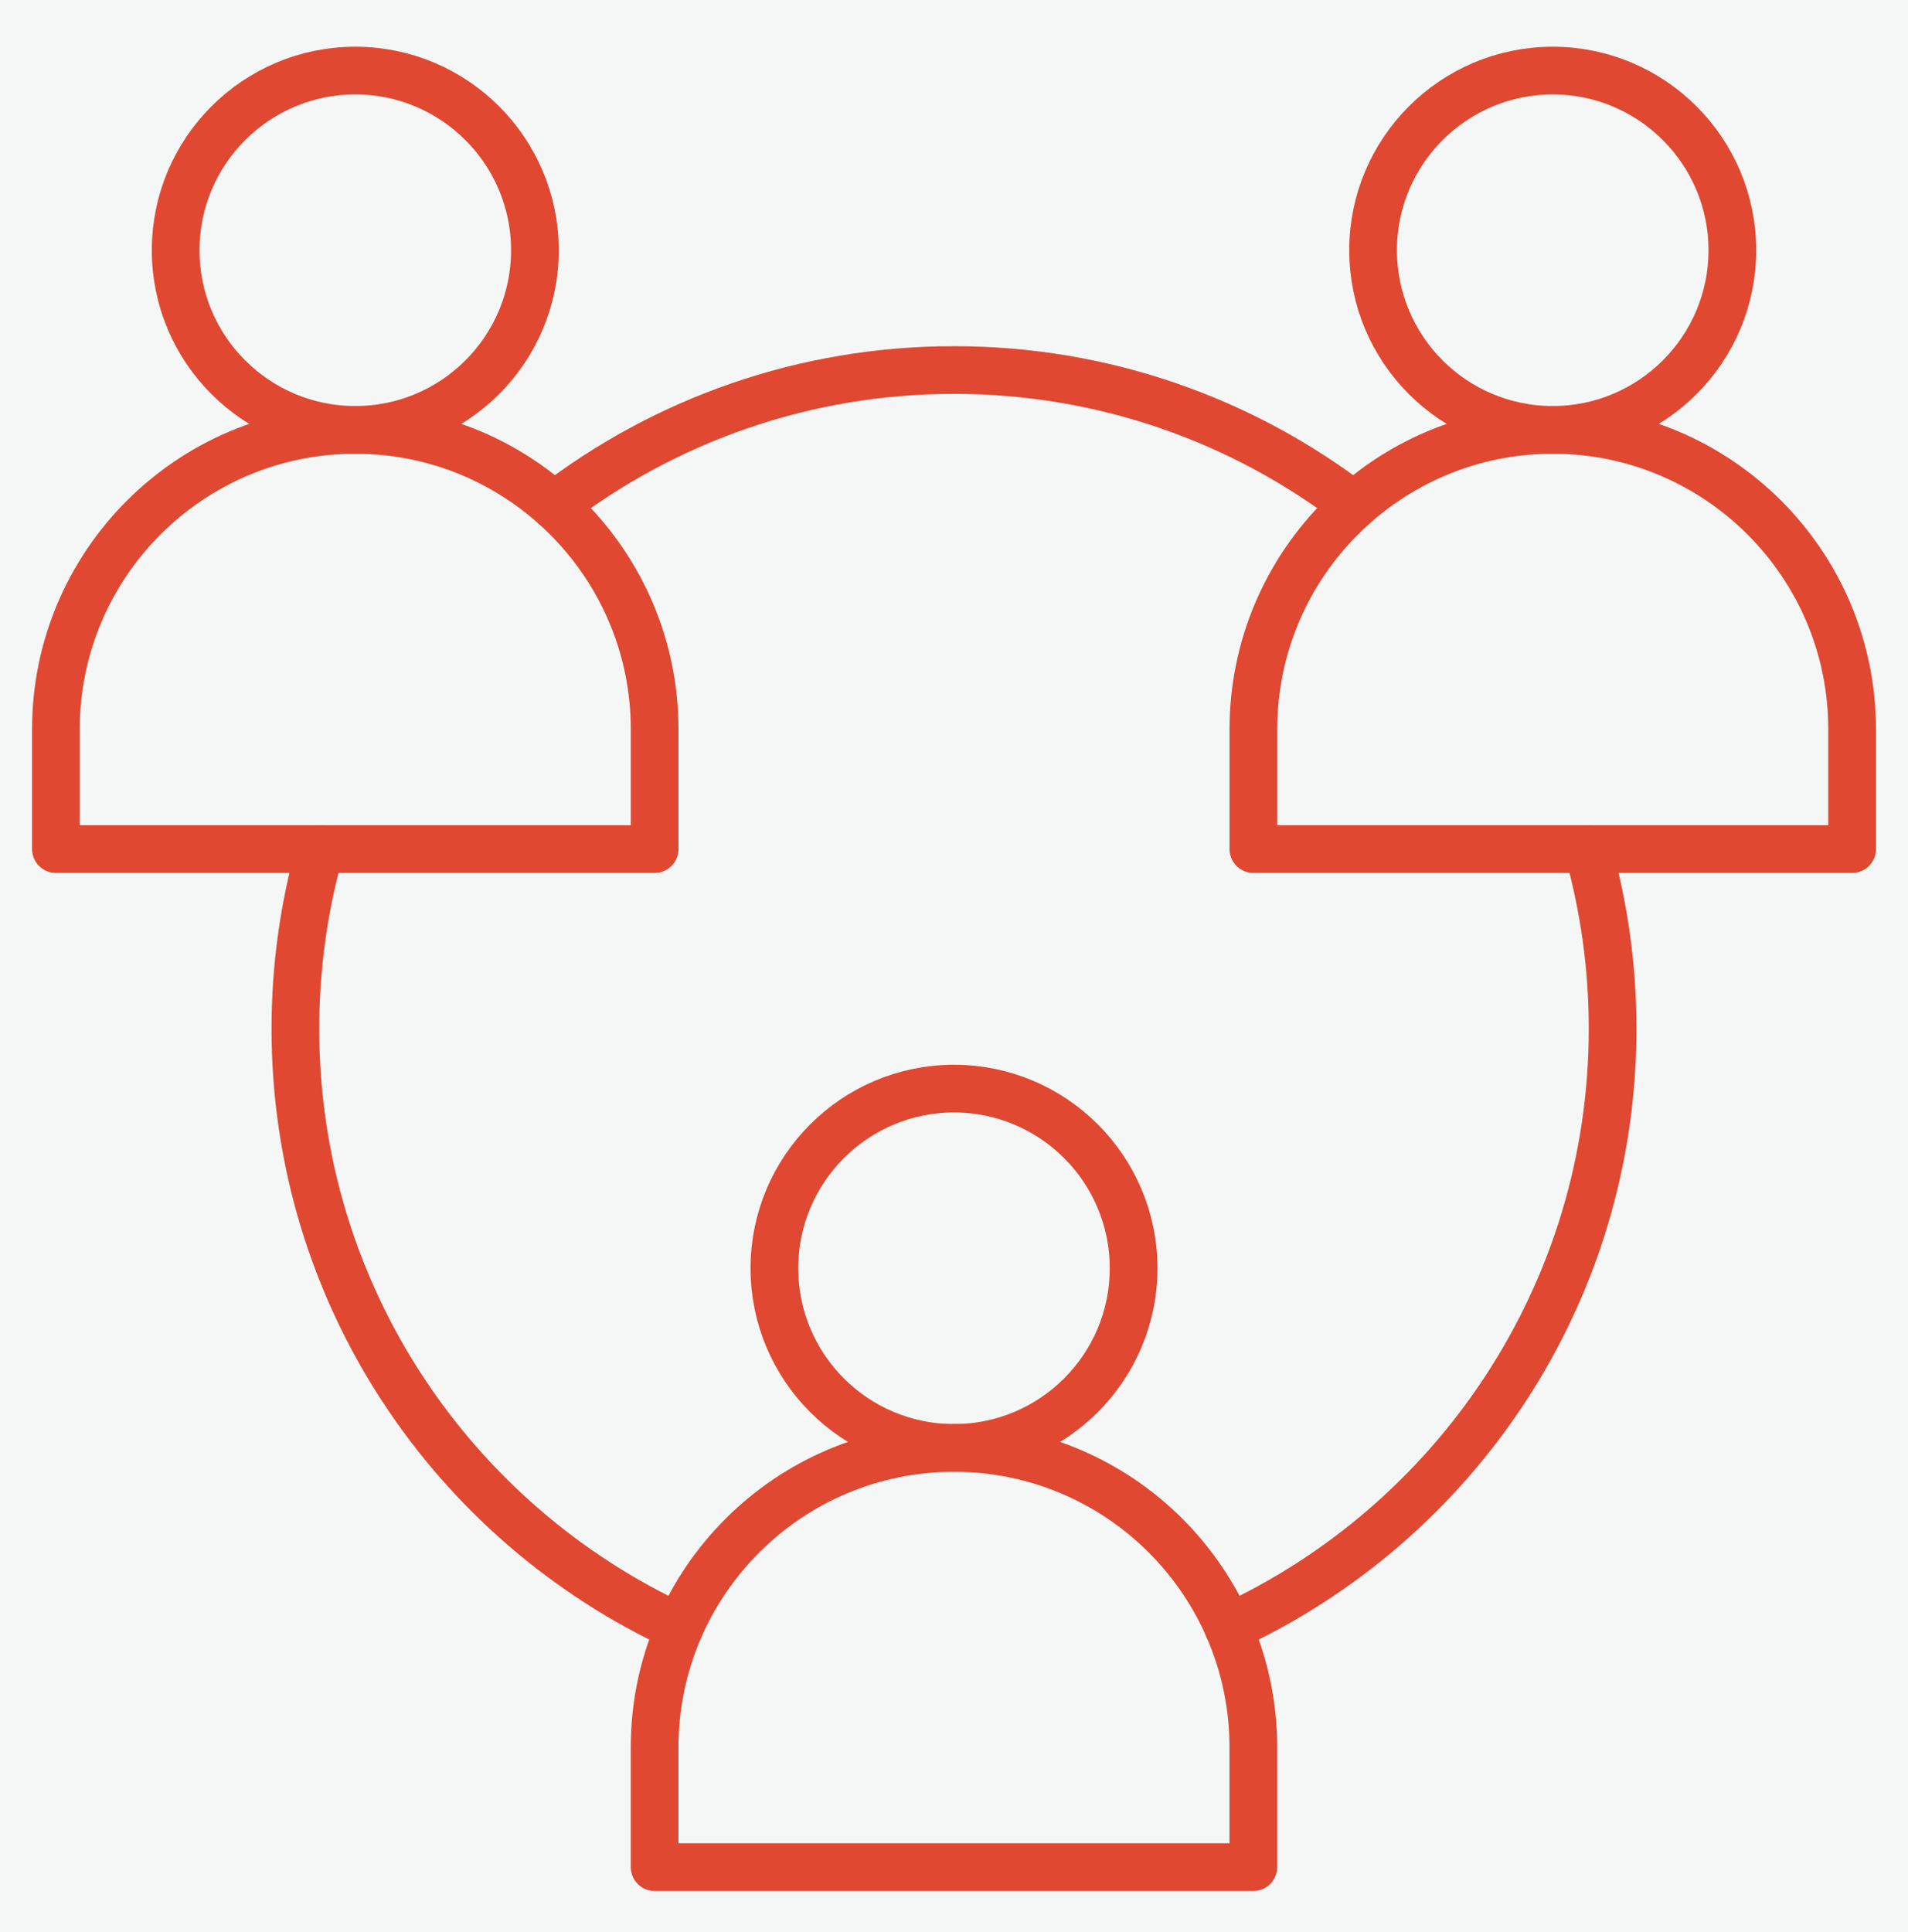 <svg width="80" height="81" viewBox="0 0 80 81" fill="none" xmlns="http://www.w3.org/2000/svg">
<rect width="80" height="81" fill="#1E1E1E"/>
<g id="School of Beauty" clip-path="url(#clip0_1031_2)">
<rect width="1440" height="6841" transform="translate(-977 -5357)" fill="white"/>
<g id="Frame 1000005558" filter="url(#filter0_b_1031_2)">
<rect width="390" height="362" transform="translate(-32 -47.385)" fill="#F5F7F6"/>
<g id="Frame 1000005557">
<g id="teamwork 1">
<g id="g408">
<g id="g410">
<g id="Clip path group">
<mask id="mask0_1031_2" style="mask-type:luminance" maskUnits="userSpaceOnUse" x="0" y="0" width="80" height="81">
<g id="clipPath416">
<path id="path414" d="M0 0.615H80V80.615H0V0.615Z" fill="white"/>
</g>
</mask>
<g mask="url(#mask0_1031_2)">
<g id="g412">
<g id="g418">
<path id="path420" d="M14.896 2.959C19.053 2.959 22.428 6.334 22.428 10.49C22.428 14.648 19.053 18.021 14.896 18.021C10.74 18.021 7.365 14.648 7.365 10.49C7.365 6.334 10.74 2.959 14.896 2.959Z" stroke="#E04831" stroke-width="2" stroke-miterlimit="10" stroke-linecap="round" stroke-linejoin="round"/>
</g>
<g id="g422">
<path id="path424" d="M65.103 2.959C69.26 2.959 72.635 6.334 72.635 10.49C72.635 14.648 69.26 18.021 65.103 18.021C60.947 18.021 57.572 14.648 57.572 10.49C57.572 6.334 60.947 2.959 65.103 2.959Z" stroke="#E04831" stroke-width="2" stroke-miterlimit="10" stroke-linecap="round" stroke-linejoin="round"/>
</g>
<g id="g426">
<path id="path428" d="M40 45.636C44.157 45.636 47.531 49.011 47.531 53.167C47.531 57.324 44.157 60.698 40 60.698C35.843 60.698 32.469 57.324 32.469 53.167C32.469 49.011 35.843 45.636 40 45.636Z" stroke="#E04831" stroke-width="2" stroke-miterlimit="10" stroke-linecap="round" stroke-linejoin="round"/>
</g>
<g id="g430">
<path id="path432" d="M66.574 35.594C67.252 37.988 67.615 40.515 67.615 43.126C67.615 54.261 61.011 63.865 51.508 68.232" stroke="#E04831" stroke-width="2" stroke-miterlimit="10" stroke-linecap="round" stroke-linejoin="round"/>
</g>
<g id="g434">
<path id="path436" d="M28.492 68.232C18.99 63.865 12.385 54.261 12.385 43.126C12.385 40.515 12.748 37.988 13.426 35.594" stroke="#E04831" stroke-width="2" stroke-miterlimit="10" stroke-linecap="round" stroke-linejoin="round"/>
</g>
<g id="g438">
<path id="path440" d="M23.23 21.191C27.881 17.629 33.695 15.512 40 15.512C46.306 15.512 52.12 17.629 56.77 21.191" stroke="#E04831" stroke-width="2" stroke-miterlimit="10" stroke-linecap="round" stroke-linejoin="round"/>
</g>
<g id="g442">
<path id="path444" d="M52.551 73.251V78.272H27.447V73.251C27.447 66.323 33.072 60.699 39.999 60.699C46.927 60.699 52.551 66.323 52.551 73.251Z" stroke="#E04831" stroke-width="2" stroke-miterlimit="10" stroke-linecap="round" stroke-linejoin="round"/>
</g>
<g id="g446">
<path id="path448" d="M27.448 30.574V35.595H2.344V30.574C2.344 23.646 7.968 18.022 14.896 18.022C21.824 18.022 27.448 23.646 27.448 30.574Z" stroke="#E04831" stroke-width="2" stroke-miterlimit="10" stroke-linecap="round" stroke-linejoin="round"/>
</g>
<g id="g450">
<path id="path452" d="M77.657 30.574V35.595H52.553V30.574C52.553 23.646 58.177 18.022 65.105 18.022C72.033 18.022 77.657 23.646 77.657 30.574Z" stroke="#E04831" stroke-width="2" stroke-miterlimit="10" stroke-linecap="round" stroke-linejoin="round"/>
</g>
</g>
</g>
</g>
</g>
</g>
</g>
</g>
</g>
</g>
<defs>
<filter id="filter0_b_1031_2" x="-105.8" y="-121.185" width="537.6" height="509.6" filterUnits="userSpaceOnUse" color-interpolation-filters="sRGB">
<feFlood flood-opacity="0" result="BackgroundImageFix"/>
<feGaussianBlur in="BackgroundImageFix" stdDeviation="36.9"/>
<feComposite in2="SourceAlpha" operator="in" result="effect1_backgroundBlur_1031_2"/>
<feBlend mode="normal" in="SourceGraphic" in2="effect1_backgroundBlur_1031_2" result="shape"/>
</filter>
<clipPath id="clip0_1031_2">
<rect width="1440" height="6841" fill="white" transform="translate(-977 -5357)"/>
</clipPath>
</defs>
</svg>
